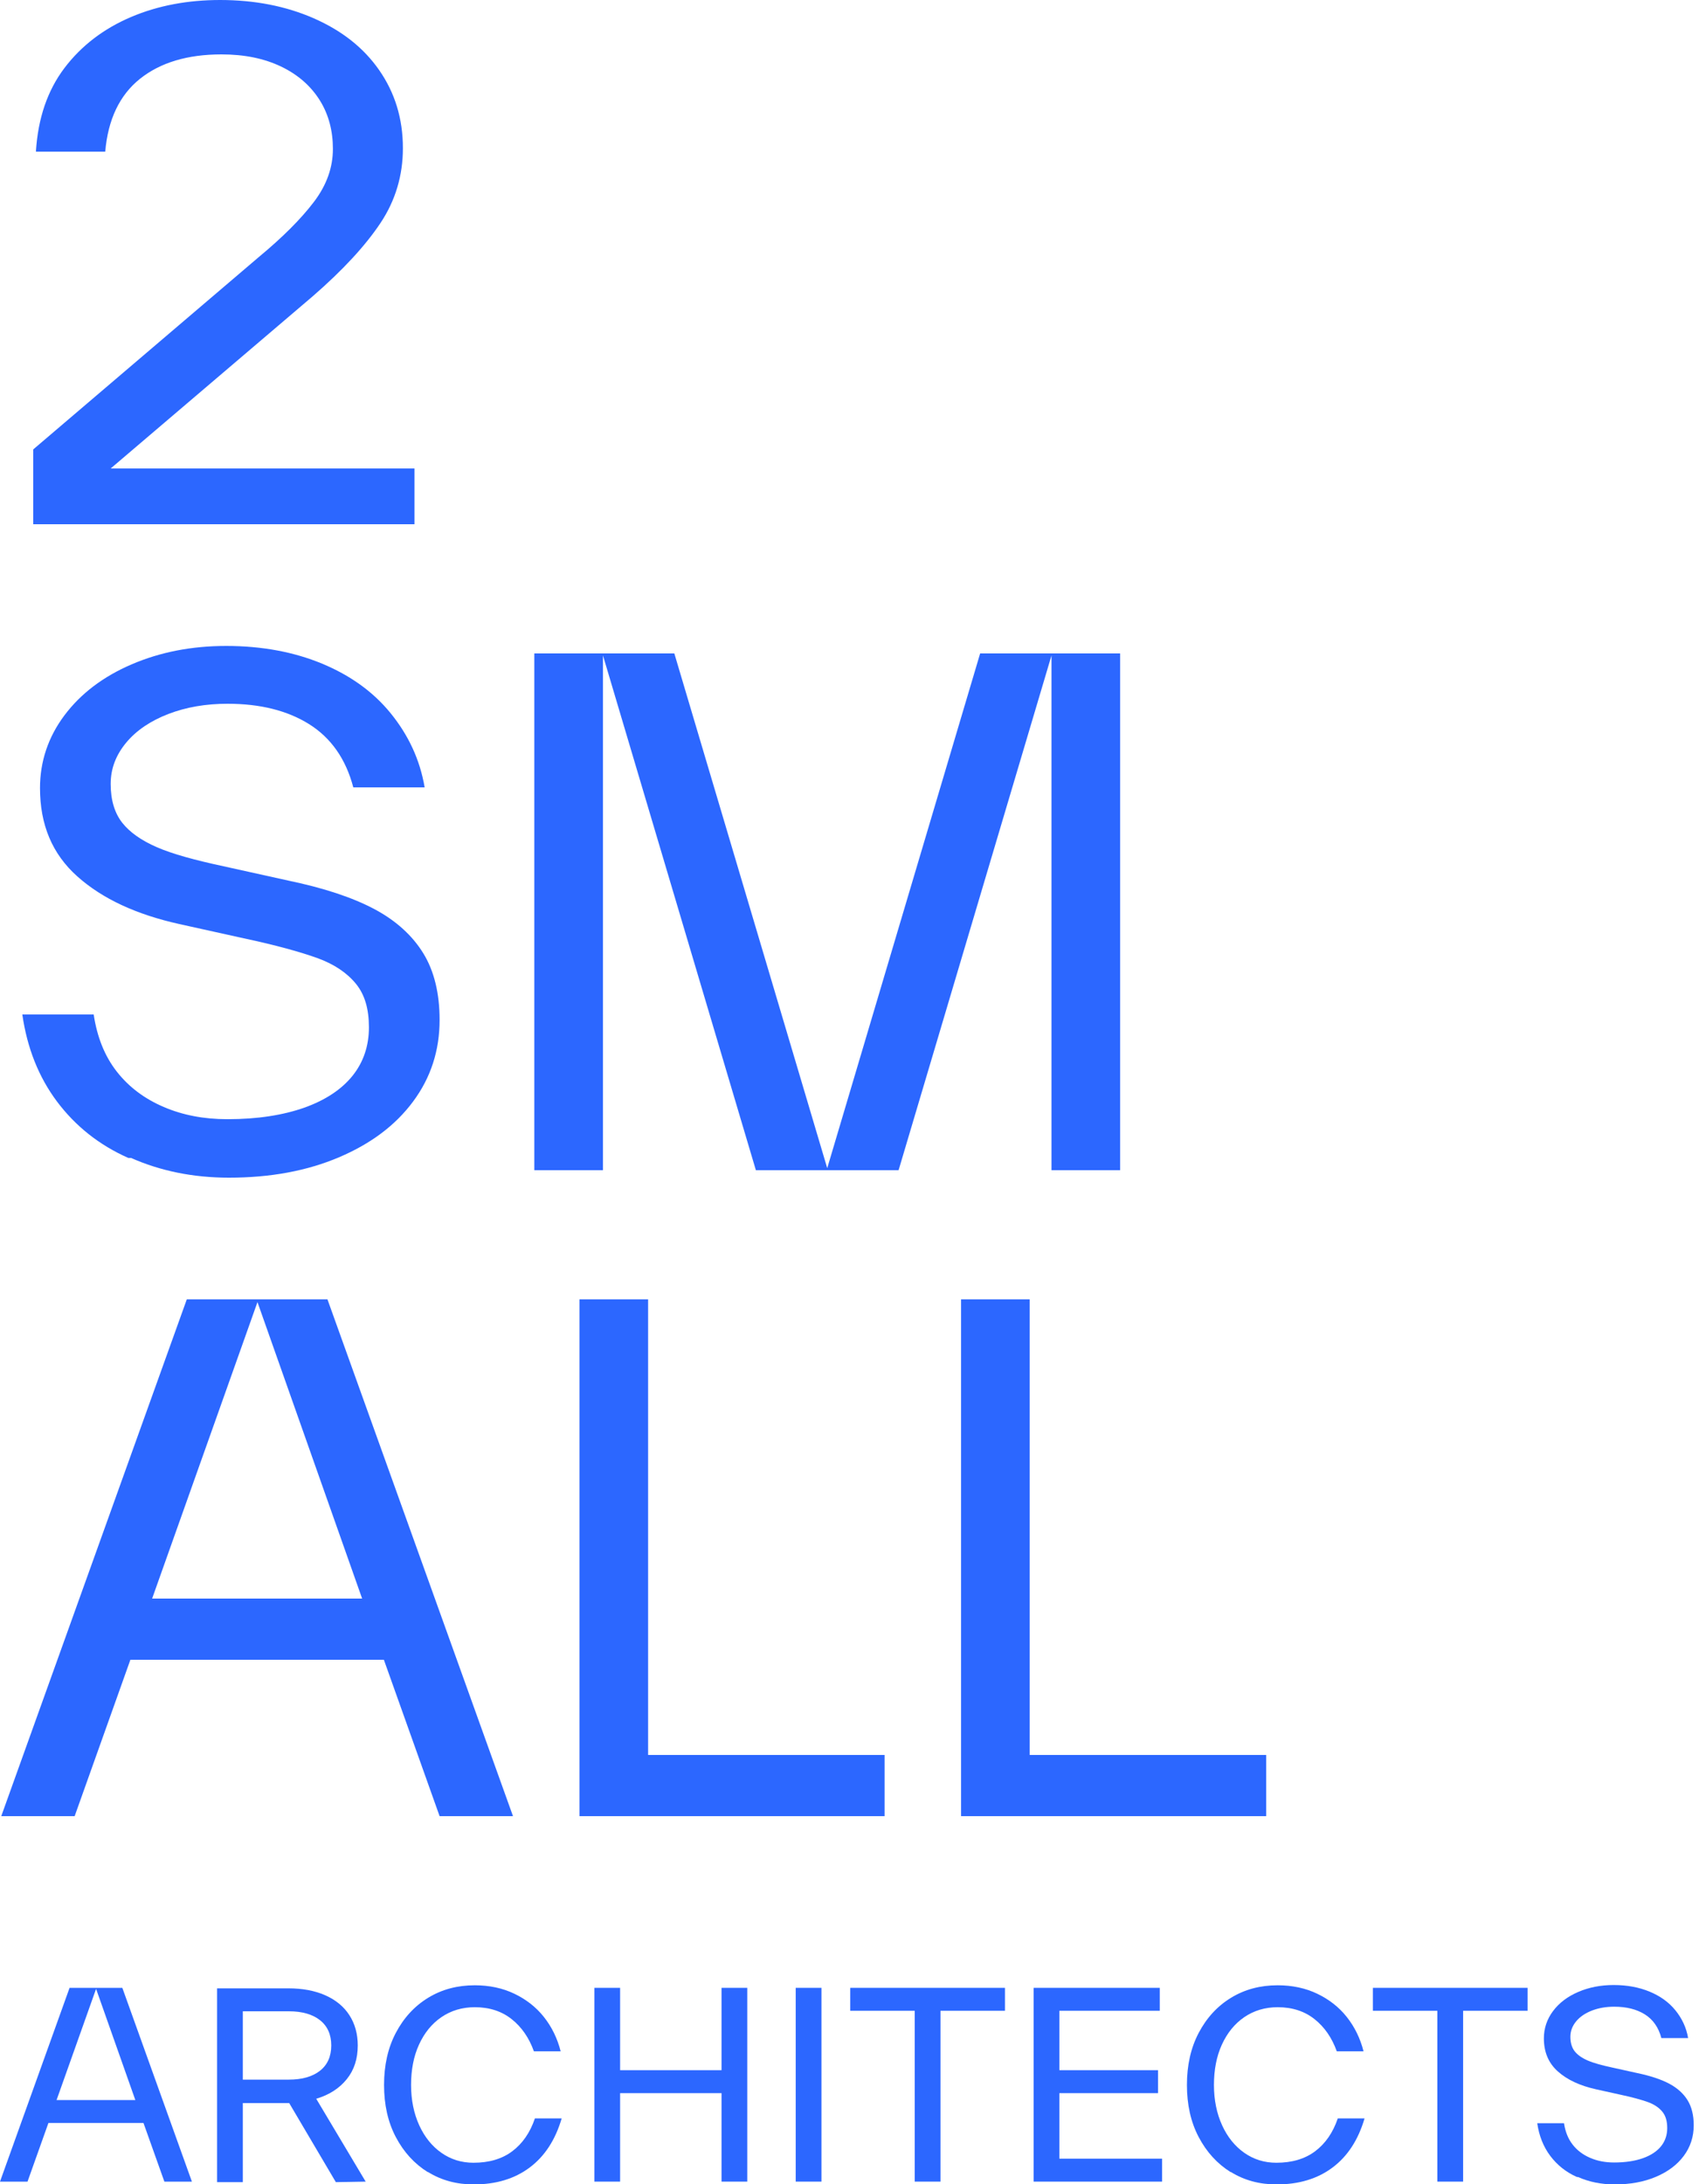 <svg width="200" height="257" viewBox="0 0 200 257" fill="none" xmlns="http://www.w3.org/2000/svg">
<g clip-path="url(#clip0_1566_1274)">
<path d="M13.028 55.12H48.788V61.68H3.908V52.88L30.468 30.24C33.268 27.92 35.428 25.76 36.948 23.76C38.468 21.76 39.188 19.68 39.188 17.52C39.188 15.44 38.708 13.52 37.668 11.84C36.628 10.16 35.108 8.8 33.108 7.84C31.108 6.88 28.788 6.4 26.068 6.4C22.068 6.4 18.868 7.36 16.468 9.28C14.068 11.2 12.708 14.08 12.388 17.84H4.228C4.468 13.92 5.588 10.64 7.588 8C9.588 5.36 12.228 3.36 15.428 2C18.628 0.64 22.148 0 25.908 0C29.988 0 33.668 0.72 36.948 2.16C40.228 3.6 42.788 5.6 44.628 8.24C46.468 10.88 47.428 13.92 47.428 17.44C47.428 20.64 46.548 23.6 44.788 26.24C43.028 28.88 40.388 31.76 36.788 34.88L13.028 55.12Z" fill="#2C67FF"/>
<path d="M15.428 136.24H15.108C11.668 134.72 8.868 132.48 6.708 129.6C4.548 126.72 3.188 123.28 2.628 119.36H11.028C11.428 122 12.308 124.24 13.748 126.08C15.188 127.92 17.028 129.28 19.268 130.24C21.508 131.2 23.988 131.68 26.788 131.68C30.308 131.68 33.348 131.2 35.828 130.32C38.308 129.44 40.228 128.16 41.508 126.56C42.788 124.96 43.428 123.04 43.428 120.88C43.428 118.72 42.948 117.04 41.908 115.76C40.868 114.48 39.348 113.44 37.348 112.72C35.348 112 32.468 111.2 28.708 110.4L21.108 108.72C16.068 107.6 12.068 105.76 9.108 103.12C6.148 100.48 4.708 97.04 4.708 92.72C4.708 89.6 5.668 86.72 7.588 84.16C9.508 81.6 12.148 79.6 15.508 78.16C18.868 76.72 22.548 76 26.628 76C30.868 76 34.628 76.72 37.908 78.08C41.188 79.44 43.908 81.36 45.988 83.92C48.068 86.48 49.428 89.36 49.988 92.64H41.588C40.708 89.28 38.948 86.8 36.388 85.2C33.828 83.6 30.628 82.8 26.788 82.8C24.228 82.8 21.908 83.2 19.828 84C17.748 84.8 16.068 85.92 14.868 87.36C13.668 88.8 13.028 90.4 13.028 92.24C13.028 94.16 13.508 95.68 14.388 96.8C15.268 97.92 16.628 98.88 18.468 99.68C20.308 100.48 22.948 101.2 26.308 101.92L33.908 103.6C38.148 104.48 41.508 105.6 44.068 106.96C46.628 108.32 48.548 110.08 49.828 112.16C51.108 114.24 51.748 116.88 51.748 120C51.748 123.6 50.708 126.8 48.628 129.6C46.548 132.4 43.668 134.56 39.908 136.16C36.148 137.76 31.828 138.56 26.948 138.56C22.708 138.56 18.868 137.76 15.428 136.24Z" fill="#2C67FF"/>
<path d="M131.859 76.88V137.68H123.779V77.12L105.779 137.68H88.979L70.979 77.12V137.68H62.899V76.88H79.379L97.379 137.44L115.379 76.88H131.859Z" fill="#2C67FF"/>
<path d="M60.388 213.68H51.748L45.188 195.28H15.348L8.788 213.68H0.148L21.988 152.88H38.548L60.388 213.68ZM30.308 153.2L17.908 188.08H42.628L30.308 153.2Z" fill="#2C67FF"/>
<path d="M76.292 152.88V206.48H104.132V213.68H68.212V152.88H76.292Z" fill="#2C67FF"/>
<path d="M121.213 152.88V206.48H149.053V213.68H113.133V152.88H121.213Z" fill="#2C67FF"/>
<path d="M22.59 256.68H19.35L16.89 249.78H5.7L3.24 256.68H0L8.19 233.88H14.4L22.59 256.68ZM11.31 234L6.66 247.08H15.93L11.31 234Z" fill="#2C67FF"/>
<path d="M43.044 256.68L39.534 256.74L34.044 247.44H28.584V256.74H25.554V233.94H33.954C35.604 233.94 37.044 234.21 38.274 234.75C39.504 235.29 40.464 236.07 41.124 237.09C41.784 238.11 42.114 239.31 42.114 240.66C42.114 242.22 41.694 243.54 40.824 244.62C39.954 245.7 38.754 246.48 37.224 246.93L43.044 256.68ZM28.584 236.64V244.68H34.014C35.574 244.68 36.804 244.32 37.674 243.63C38.544 242.94 38.994 241.95 38.994 240.66C38.994 239.37 38.544 238.38 37.674 237.69C36.804 237 35.574 236.64 34.014 236.64H28.584Z" fill="#2C67FF"/>
<path d="M50.369 255.54V255.57C48.779 254.58 47.519 253.2 46.589 251.43C45.659 249.66 45.209 247.62 45.209 245.31C45.209 243 45.659 240.96 46.589 239.19C47.519 237.42 48.779 236.04 50.399 235.05C52.019 234.06 53.849 233.58 55.889 233.58C57.599 233.58 59.159 233.91 60.539 234.57C61.919 235.23 63.089 236.13 64.019 237.3C64.949 238.47 65.609 239.82 65.999 241.35H62.849C62.279 239.76 61.409 238.5 60.239 237.57C59.069 236.64 57.629 236.16 55.889 236.16C54.419 236.16 53.099 236.55 51.959 237.33C50.819 238.11 49.949 239.19 49.319 240.57C48.689 241.95 48.389 243.54 48.389 245.31C48.389 247.08 48.719 248.67 49.349 250.05C49.979 251.43 50.849 252.51 51.959 253.29C53.069 254.07 54.329 254.46 55.739 254.46C57.569 254.46 59.099 254.01 60.299 253.11C61.499 252.21 62.399 250.92 62.969 249.24H66.119C65.369 251.79 64.109 253.71 62.339 255.03C60.569 256.35 58.379 257.01 55.769 257.01C53.759 257.01 51.959 256.53 50.369 255.54Z" fill="#2C67FF"/>
<path d="M84.937 243.57V233.88H87.967V256.68H84.937V246.27H72.997V256.68H69.967V233.88H72.997V243.57H84.937Z" fill="#2C67FF"/>
<path d="M96.698 256.68H93.668V233.88H96.698V256.68Z" fill="#2C67FF"/>
<path d="M100.089 233.88H118.299V236.58H110.709V256.68H107.679V236.58H100.089V233.88Z" fill="#2C67FF"/>
<path d="M124.706 246.27V253.98H136.796V256.68H121.676V233.88H136.526V236.58H124.706V243.57H136.316V246.27H124.706Z" fill="#2C67FF"/>
<path d="M144.881 255.54V255.57C143.291 254.58 142.031 253.2 141.101 251.43C140.171 249.66 139.721 247.62 139.721 245.31C139.721 243 140.171 240.96 141.101 239.19C142.031 237.42 143.291 236.04 144.911 235.05C146.531 234.06 148.361 233.58 150.401 233.58C152.111 233.58 153.671 233.91 155.051 234.57C156.431 235.23 157.601 236.13 158.531 237.3C159.461 238.47 160.121 239.82 160.511 241.35H157.361C156.791 239.76 155.921 238.5 154.751 237.57C153.581 236.64 152.141 236.16 150.401 236.16C148.931 236.16 147.611 236.55 146.471 237.33C145.331 238.11 144.461 239.19 143.831 240.57C143.201 241.95 142.901 243.54 142.901 245.31C142.901 247.08 143.231 248.67 143.861 250.05C144.491 251.43 145.361 252.51 146.471 253.29C147.581 254.07 148.841 254.46 150.251 254.46C152.081 254.46 153.611 254.01 154.811 253.11C156.011 252.21 156.911 250.92 157.481 249.24H160.631C159.881 251.79 158.621 253.71 156.851 255.03C155.081 256.35 152.891 257.01 150.281 257.01C148.271 257.01 146.471 256.53 144.881 255.54Z" fill="#2C67FF"/>
<path d="M161.612 233.88H179.822V236.58H172.232V256.68H169.202V236.58H161.612V233.88Z" fill="#2C67FF"/>
<path d="M185.759 256.14H185.639C184.349 255.57 183.299 254.73 182.489 253.65C181.679 252.57 181.169 251.28 180.959 249.81H184.109C184.259 250.8 184.589 251.64 185.129 252.33C185.669 253.02 186.359 253.53 187.199 253.89C188.039 254.25 188.969 254.43 190.019 254.43C191.339 254.43 192.479 254.25 193.409 253.92C194.339 253.59 195.059 253.11 195.539 252.51C196.019 251.91 196.259 251.19 196.259 250.38C196.259 249.57 196.079 248.94 195.689 248.46C195.299 247.98 194.729 247.59 193.979 247.32C193.229 247.05 192.149 246.75 190.739 246.45L187.889 245.82C185.999 245.4 184.499 244.71 183.389 243.72C182.279 242.73 181.739 241.44 181.739 239.82C181.739 238.65 182.099 237.57 182.819 236.61C183.539 235.65 184.529 234.9 185.789 234.36C187.049 233.82 188.429 233.55 189.959 233.55C191.549 233.55 192.959 233.82 194.189 234.33C195.419 234.84 196.439 235.56 197.219 236.52C197.999 237.48 198.509 238.56 198.719 239.79H195.569C195.239 238.53 194.579 237.6 193.619 237C192.659 236.4 191.459 236.1 190.019 236.1C189.059 236.1 188.189 236.25 187.409 236.55C186.629 236.85 185.999 237.27 185.549 237.81C185.099 238.35 184.859 238.95 184.859 239.64C184.859 240.36 185.039 240.93 185.369 241.35C185.699 241.77 186.209 242.13 186.899 242.43C187.589 242.73 188.579 243 189.839 243.27L192.689 243.9C194.279 244.23 195.539 244.65 196.499 245.16C197.459 245.67 198.179 246.33 198.659 247.11C199.139 247.89 199.379 248.88 199.379 250.05C199.379 251.4 198.989 252.6 198.209 253.65C197.429 254.7 196.349 255.51 194.939 256.11C193.529 256.71 191.909 257.01 190.079 257.01C188.489 257.01 187.049 256.71 185.759 256.14Z" fill="#2C67FF"/>
</g>
<defs>
<clipPath id="clip0_1566_1274">
<rect width="199.379" height="257.01" fill="white"/>
</clipPath>
</defs>
</svg>
